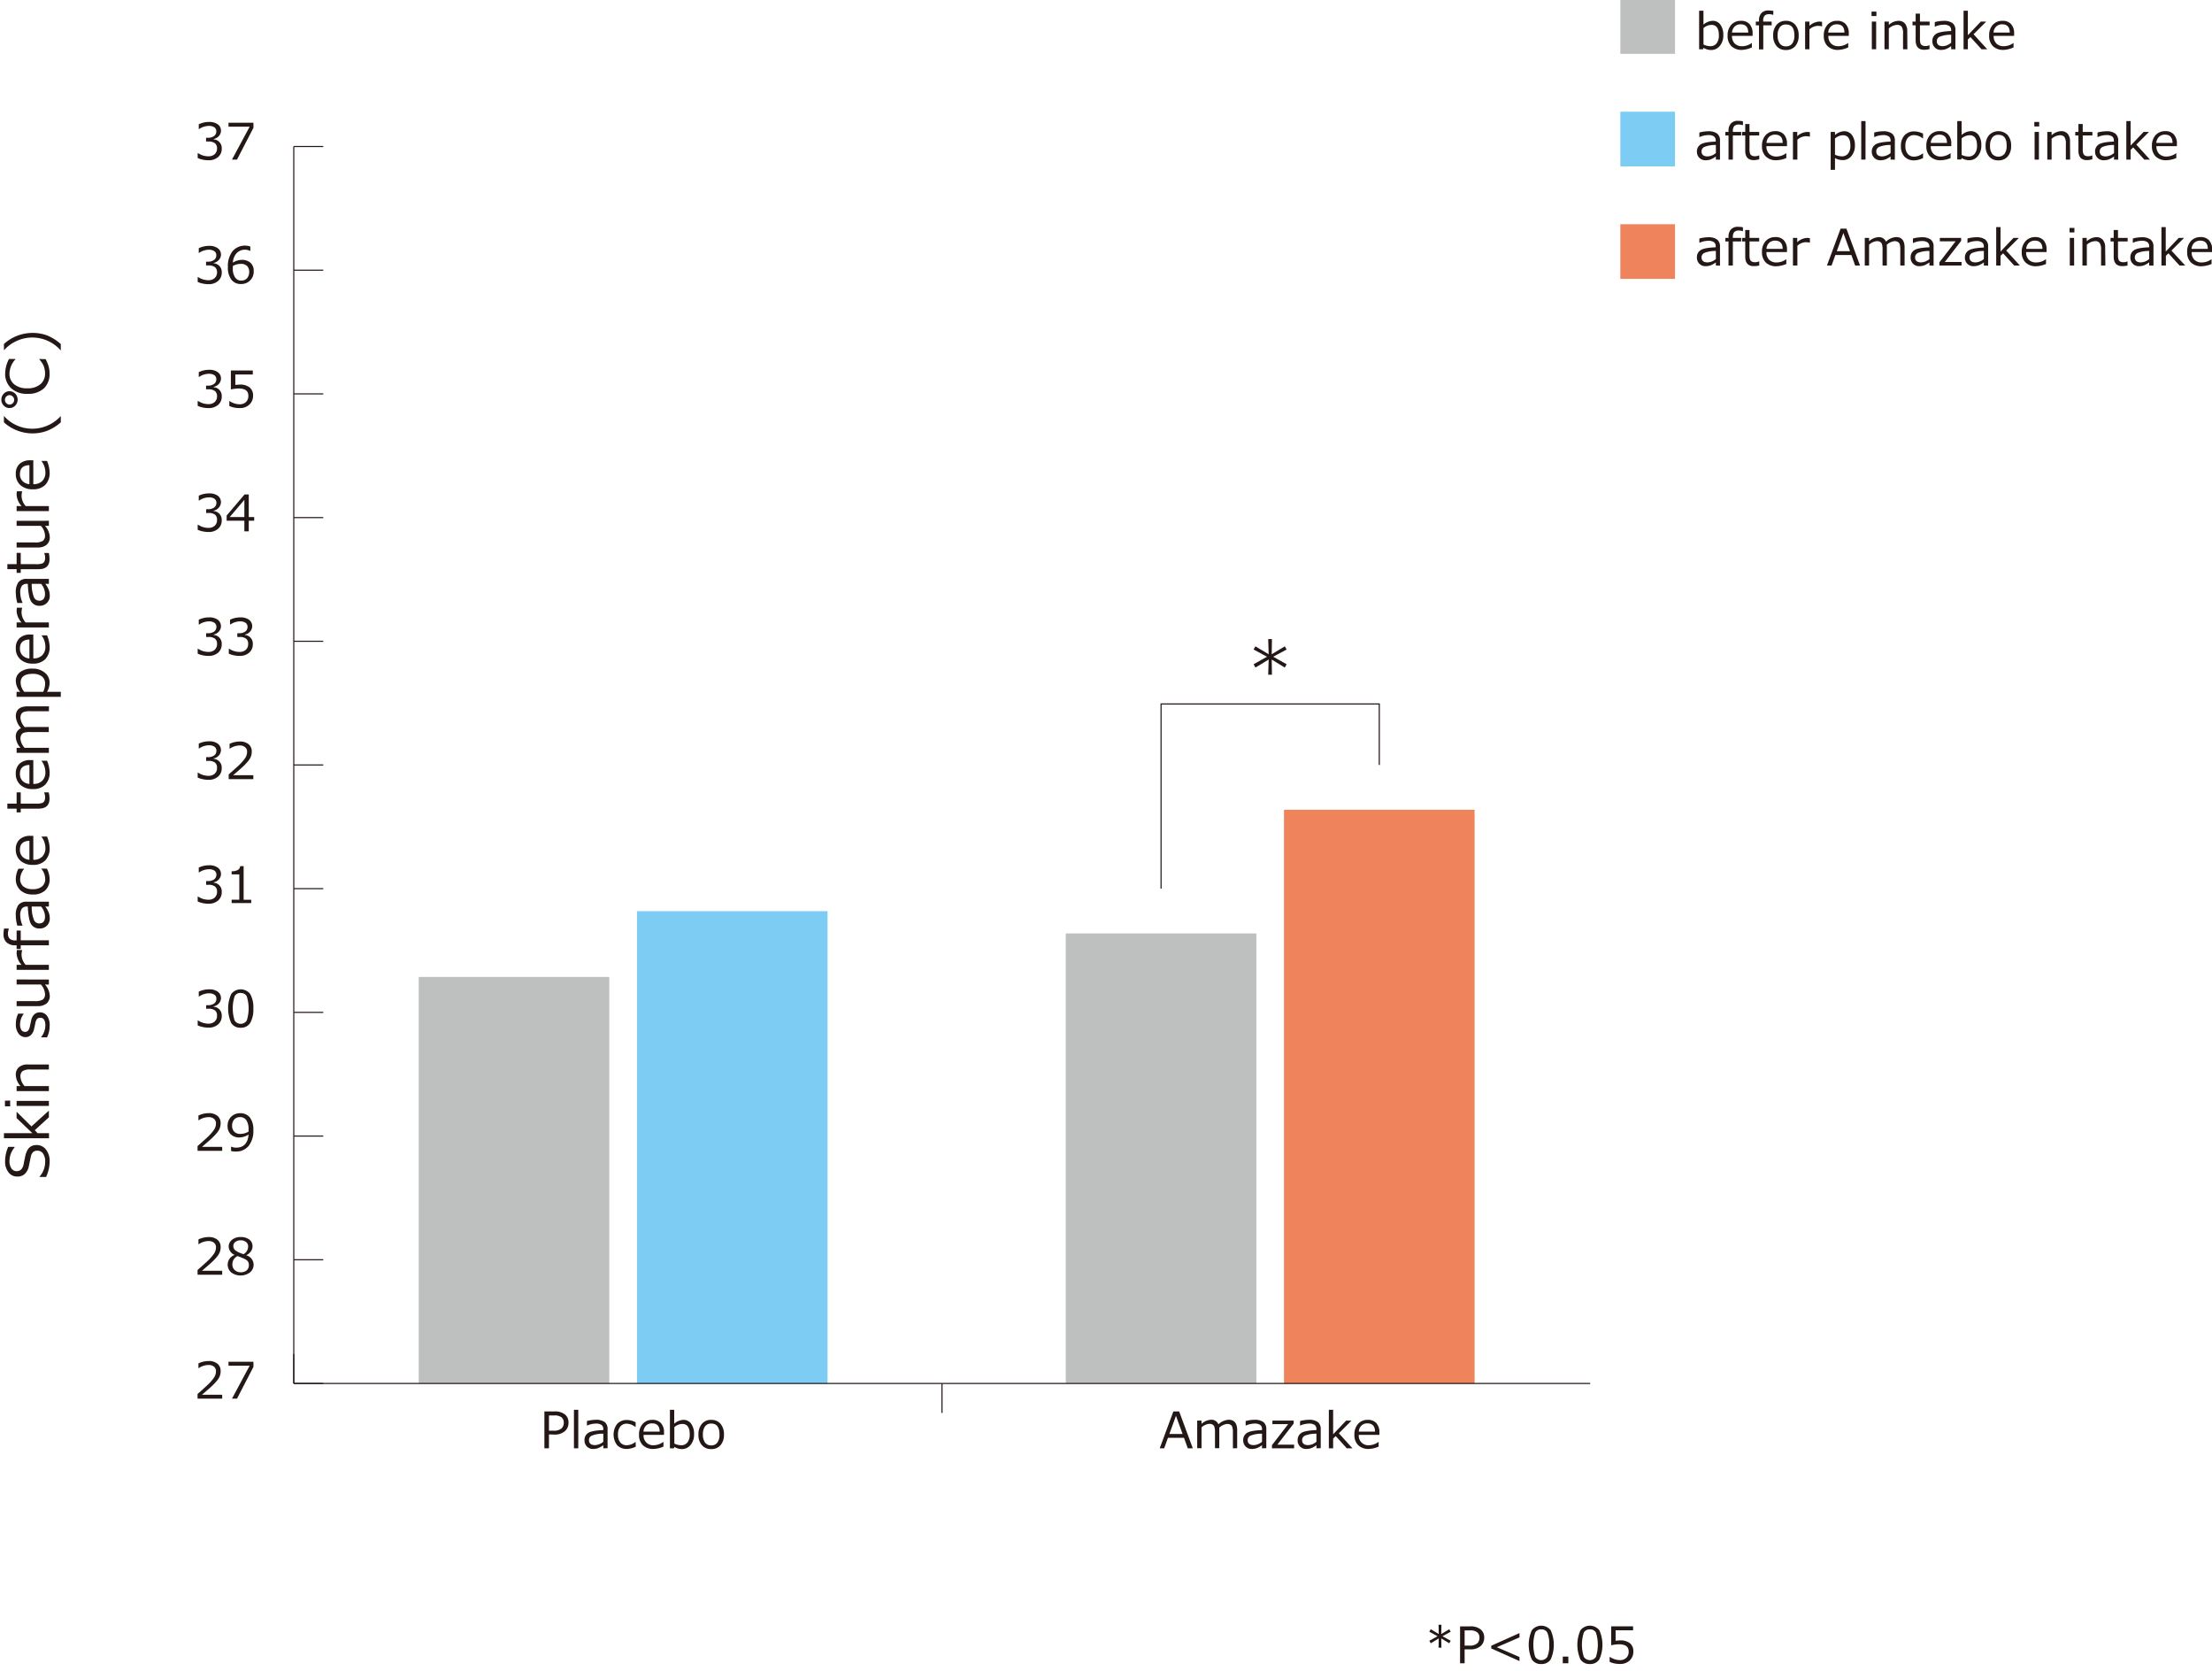 <svg id="レイヤー_1" data-name="レイヤー 1" xmlns="http://www.w3.org/2000/svg" viewBox="0 0 700 528.5"><defs><style>.cls-1{fill:#bebfbf;}.cls-2{fill:#7dccf3;}.cls-3{fill:#ee835c;}.cls-4{fill:#231815;}</style></defs><rect class="cls-1" x="132.51" y="309.07" width="60.31" height="128.6"/><rect class="cls-2" x="201.57" y="288.26" width="60.31" height="149.42"/><rect class="cls-1" x="337.27" y="295.31" width="60.31" height="142.36"/><rect class="cls-3" x="406.33" y="256.18" width="60.31" height="181.49"/><polygon class="cls-4" points="367.6 281.14 367.25 281.14 367.25 222.53 436.66 222.53 436.66 242.01 436.3 242.01 436.3 222.89 367.6 222.89 367.6 281.14"/><rect class="cls-4" x="92.97" y="437.5" width="9.33" height="0.35"/><rect class="cls-4" x="92.97" y="398.36" width="9.33" height="0.35"/><rect class="cls-4" x="297.92" y="437.67" width="0.35" height="9.33"/><rect class="cls-4" x="92.79" y="428.34" width="0.35" height="9.33"/><rect class="cls-4" x="92.97" y="359.23" width="9.33" height="0.35"/><rect class="cls-4" x="92.97" y="320.1" width="9.33" height="0.35"/><rect class="cls-4" x="92.97" y="280.96" width="9.33" height="0.35"/><rect class="cls-4" x="92.97" y="241.83" width="9.33" height="0.35"/><rect class="cls-4" x="92.97" y="202.7" width="9.33" height="0.35"/><rect class="cls-4" x="92.97" y="163.57" width="9.33" height="0.35"/><rect class="cls-4" x="92.97" y="124.43" width="9.33" height="0.35"/><rect class="cls-4" x="92.97" y="46.17" width="9.33" height="0.35"/><rect class="cls-4" x="92.97" y="85.3" width="9.33" height="0.35"/><rect class="cls-4" x="92.97" y="437.5" width="410.26" height="0.35"/><rect class="cls-4" x="92.79" y="46.35" width="0.35" height="391.33"/><rect class="cls-1" x="512.77" y="-0.26" width="17.29" height="17.29"/><rect class="cls-3" x="512.77" y="70.94" width="17.29" height="17.29"/><rect class="cls-2" x="512.77" y="35.34" width="17.29" height="17.29"/><path class="cls-4" d="M70.32,442.48h-7.8V441c.82-.71,1.75-1.54,2.78-2.49A15.79,15.79,0,0,0,67.6,436a3.76,3.76,0,0,0,.75-2.15,1.85,1.85,0,0,0-.63-1.49,2.57,2.57,0,0,0-1.72-.53,5.62,5.62,0,0,0-3.12,1H62.8v-1.51a7.59,7.59,0,0,1,3.24-.74,4.13,4.13,0,0,1,2.78.86,2.86,2.86,0,0,1,1,2.33,4.47,4.47,0,0,1-.25,1.51,5.13,5.13,0,0,1-.81,1.4c-.37.45-.81.94-1.32,1.45s-1.69,1.55-3.52,3.11h6.39Z"/><path class="cls-4" d="M80.2,432.43,75,442.48H73.41L79,432.06H72.31v-1.25H80.2Z"/><path class="cls-4" d="M70.32,403.28h-7.8v-1.51c.82-.71,1.75-1.54,2.78-2.48a16.24,16.24,0,0,0,2.3-2.5,3.74,3.74,0,0,0,.75-2.15,1.85,1.85,0,0,0-.63-1.49,2.62,2.62,0,0,0-1.72-.53,5.55,5.55,0,0,0-3.12,1H62.8v-1.51a7.46,7.46,0,0,1,3.24-.75,4.18,4.18,0,0,1,2.78.86,2.88,2.88,0,0,1,1,2.33,4.47,4.47,0,0,1-.25,1.51,5.13,5.13,0,0,1-.81,1.4,18.31,18.31,0,0,1-1.32,1.45c-.51.51-1.69,1.55-3.52,3.11h6.39Z"/><path class="cls-4" d="M74.23,397.09V397a3,3,0,0,1-1.86-2.61,2.68,2.68,0,0,1,1.07-2.18,4.18,4.18,0,0,1,2.72-.86,4.35,4.35,0,0,1,2.75.81,2.58,2.58,0,0,1,1,2.13,2.73,2.73,0,0,1-.52,1.6A3.4,3.4,0,0,1,78,397.06v.1a3.11,3.11,0,0,1,2.26,2.89,3.15,3.15,0,0,1-1.17,2.5,5,5,0,0,1-5.91,0,3.24,3.24,0,0,1,1-5.5Zm.94.28A2.86,2.86,0,0,0,73.54,400a2.35,2.35,0,0,0,.74,1.81,2.69,2.69,0,0,0,1.9.69,2.79,2.79,0,0,0,1.88-.6,2.14,2.14,0,0,0,.7-1.67,1.94,1.94,0,0,0-.32-1.16,2.44,2.44,0,0,0-.93-.74C77.11,398.11,76.33,397.8,75.17,397.37Zm3.35-3.07a1.69,1.69,0,0,0-.65-1.37,2.59,2.59,0,0,0-1.72-.54,2.64,2.64,0,0,0-1.66.5,1.58,1.58,0,0,0-.65,1.32,1.75,1.75,0,0,0,.8,1.47,8.79,8.79,0,0,0,2.45,1.09A2.83,2.83,0,0,0,78.52,394.3Z"/><path class="cls-4" d="M70.32,364.08h-7.8v-1.51c.82-.71,1.75-1.54,2.78-2.48a16.24,16.24,0,0,0,2.3-2.5,3.72,3.72,0,0,0,.75-2.15,1.86,1.86,0,0,0-.63-1.49,2.62,2.62,0,0,0-1.72-.53,5.55,5.55,0,0,0-3.12,1H62.8v-1.51a7.46,7.46,0,0,1,3.24-.75,4.18,4.18,0,0,1,2.78.86,2.88,2.88,0,0,1,1,2.33,4.47,4.47,0,0,1-.25,1.51,5.13,5.13,0,0,1-.81,1.4,18.31,18.31,0,0,1-1.32,1.45c-.51.51-1.69,1.55-3.52,3.12h6.39Z"/><path class="cls-4" d="M73.12,364.13v-1.37h.09a3.58,3.58,0,0,0,1.52.31c2.38,0,3.7-1.38,3.93-4.15a5.61,5.61,0,0,1-2.85.93,3.86,3.86,0,0,1-2.79-1,3.53,3.53,0,0,1-1-2.68,3.87,3.87,0,0,1,1.14-2.88A3.93,3.93,0,0,1,76,352.18a3.79,3.79,0,0,1,3.06,1.33,6.23,6.23,0,0,1,1.11,4,7.59,7.59,0,0,1-1.47,5,5.09,5.09,0,0,1-4.19,1.78A4.62,4.62,0,0,1,73.12,364.13ZM78.66,358l0-.69a5.11,5.11,0,0,0-.7-2.9,2.29,2.29,0,0,0-2-1,2.37,2.37,0,0,0-1.83.74,2.9,2.9,0,0,0-.68,2A2.68,2.68,0,0,0,74.1,358a2.63,2.63,0,0,0,2.08.72A5.12,5.12,0,0,0,78.66,358Z"/><path class="cls-4" d="M62.56,324.4v-1.56h.13a5.84,5.84,0,0,0,3.25,1,2.9,2.9,0,0,0,2-.67,2.4,2.4,0,0,0,.74-1.88,2,2,0,0,0-.65-1.64,3.33,3.33,0,0,0-2.1-.53h-.69V318h.53a3.27,3.27,0,0,0,2-.53,1.79,1.79,0,0,0,.71-1.51,1.48,1.48,0,0,0-.62-1.26,2.9,2.9,0,0,0-1.72-.45,5.62,5.62,0,0,0-3.12,1H62.9v-1.53a7.51,7.51,0,0,1,3.24-.73,4.52,4.52,0,0,1,2.79.75,2.44,2.44,0,0,1,1,2,2.49,2.49,0,0,1-.66,1.69,2.93,2.93,0,0,1-1.65.94v.13a2.73,2.73,0,0,1,2.55,2.93A3.37,3.37,0,0,1,69,324.1a4.41,4.41,0,0,1-3,1A8.55,8.55,0,0,1,62.56,324.4Z"/><path class="cls-4" d="M76.17,325.13a3.36,3.36,0,0,1-3-1.48,11.32,11.32,0,0,1,0-9.19,3.8,3.8,0,0,1,6,0,8.47,8.47,0,0,1,1,4.58,8.61,8.61,0,0,1-1,4.6A3.37,3.37,0,0,1,76.17,325.13Zm0-11a2,2,0,0,0-1.92,1.05,12.56,12.56,0,0,0,0,7.67,2.28,2.28,0,0,0,3.84,0,12.69,12.69,0,0,0,0-7.65A2,2,0,0,0,76.17,314.17Z"/><path class="cls-4" d="M62.56,285.2v-1.56h.13a5.84,5.84,0,0,0,3.25,1,2.85,2.85,0,0,0,2-.67,2.4,2.4,0,0,0,.74-1.88,2,2,0,0,0-.65-1.64,3.33,3.33,0,0,0-2.1-.53h-.69v-1.19h.53a3.27,3.27,0,0,0,2-.53,1.79,1.79,0,0,0,.71-1.51,1.48,1.48,0,0,0-.62-1.26A2.9,2.9,0,0,0,66.1,275,5.62,5.62,0,0,0,63,276H62.9v-1.53a7.51,7.51,0,0,1,3.24-.73,4.52,4.52,0,0,1,2.79.75,2.44,2.44,0,0,1,1,2,2.49,2.49,0,0,1-.66,1.69,2.87,2.87,0,0,1-1.65.94v.13a2.73,2.73,0,0,1,2.55,2.93A3.37,3.37,0,0,1,69,284.9a4.41,4.41,0,0,1-3,1A8.55,8.55,0,0,1,62.56,285.2Z"/><path class="cls-4" d="M79.51,285.69H73.3v-1.07h2.43v-8H73.3v-1a3.78,3.78,0,0,0,2-.41A1.55,1.55,0,0,0,76,274h1.1v10.64h2.39Z"/><path class="cls-4" d="M62.56,246v-1.56h.13a5.84,5.84,0,0,0,3.25,1,2.85,2.85,0,0,0,2-.67,2.4,2.4,0,0,0,.74-1.88,2,2,0,0,0-.65-1.64,3.33,3.33,0,0,0-2.1-.53h-.69v-1.19h.53a3.27,3.27,0,0,0,2-.53,1.79,1.79,0,0,0,.71-1.5,1.48,1.48,0,0,0-.62-1.27,2.9,2.9,0,0,0-1.72-.45,5.62,5.62,0,0,0-3.12,1H62.9v-1.53a7.51,7.51,0,0,1,3.24-.73,4.52,4.52,0,0,1,2.79.75,2.55,2.55,0,0,1,.33,3.73,2.94,2.94,0,0,1-1.65.95v.12a2.73,2.73,0,0,1,2.55,2.93A3.37,3.37,0,0,1,69,245.7a4.41,4.41,0,0,1-3,1A8.55,8.55,0,0,1,62.56,246Z"/><path class="cls-4" d="M80.17,246.49h-7.8V245c.82-.72,1.75-1.54,2.78-2.49a15.79,15.79,0,0,0,2.3-2.49,3.77,3.77,0,0,0,.75-2.16,1.83,1.83,0,0,0-.63-1.48,2.57,2.57,0,0,0-1.72-.54,5.63,5.63,0,0,0-3.12,1h-.08v-1.51a7.44,7.44,0,0,1,3.24-.74,4.18,4.18,0,0,1,2.78.85,2.88,2.88,0,0,1,1,2.34,4.51,4.51,0,0,1-.25,1.51,5.28,5.28,0,0,1-.81,1.4c-.37.45-.81.94-1.32,1.45s-1.69,1.55-3.52,3.11h6.39Z"/><path class="cls-4" d="M62.56,206.8v-1.56h.13a5.76,5.76,0,0,0,3.25,1,2.85,2.85,0,0,0,2-.67,2.4,2.4,0,0,0,.74-1.88,2,2,0,0,0-.65-1.64,3.33,3.33,0,0,0-2.1-.53h-.69v-1.19h.53a3.27,3.27,0,0,0,2-.53,1.79,1.79,0,0,0,.71-1.5,1.48,1.48,0,0,0-.62-1.27,2.9,2.9,0,0,0-1.72-.45,5.62,5.62,0,0,0-3.12,1H62.9v-1.53a7.51,7.51,0,0,1,3.24-.73,4.52,4.52,0,0,1,2.79.75,2.55,2.55,0,0,1,.33,3.73,2.94,2.94,0,0,1-1.65.95v.12a2.73,2.73,0,0,1,2.55,2.93A3.37,3.37,0,0,1,69,206.5a4.41,4.41,0,0,1-3,1A8.38,8.38,0,0,1,62.56,206.8Z"/><path class="cls-4" d="M72.41,206.8v-1.56h.13a5.76,5.76,0,0,0,3.25,1,2.85,2.85,0,0,0,2-.67,2.4,2.4,0,0,0,.74-1.88,2,2,0,0,0-.65-1.64,3.33,3.33,0,0,0-2.1-.53h-.68v-1.19h.52a3.27,3.27,0,0,0,2-.53,1.79,1.79,0,0,0,.71-1.5,1.48,1.48,0,0,0-.62-1.27,2.9,2.9,0,0,0-1.72-.45,5.62,5.62,0,0,0-3.12,1h-.08v-1.53a7.51,7.51,0,0,1,3.24-.73,4.52,4.52,0,0,1,2.79.75,2.55,2.55,0,0,1,.33,3.73,2.94,2.94,0,0,1-1.65.95v.12A2.73,2.73,0,0,1,80,203.86a3.37,3.37,0,0,1-1.17,2.64,4.41,4.41,0,0,1-3,1A8.38,8.38,0,0,1,72.41,206.8Z"/><path class="cls-4" d="M62.56,167.6V166h.13a5.76,5.76,0,0,0,3.25,1,2.85,2.85,0,0,0,2-.67,2.4,2.4,0,0,0,.74-1.88,2,2,0,0,0-.65-1.64,3.34,3.34,0,0,0-2.1-.52h-.69v-1.2h.53a3.2,3.2,0,0,0,2-.53,1.79,1.79,0,0,0,.71-1.5,1.48,1.48,0,0,0-.62-1.27,2.9,2.9,0,0,0-1.72-.44,5.6,5.6,0,0,0-3.12,1H62.9v-1.53a7.51,7.51,0,0,1,3.24-.73,4.52,4.52,0,0,1,2.79.75,2.55,2.55,0,0,1,.33,3.73,2.94,2.94,0,0,1-1.65,1v.12a2.73,2.73,0,0,1,2.55,2.94A3.36,3.36,0,0,1,69,167.3a4.37,4.37,0,0,1-3,1A8.38,8.38,0,0,1,62.56,167.6Z"/><path class="cls-4" d="M80.44,164.73H78.72v3.36H77.33v-3.36H71.72V163.1l5.67-6.68h1.33v7.16h1.72Zm-3.11-1.15v-5.46l-4.64,5.46Z"/><path class="cls-4" d="M62.56,128.4v-1.55h.13a5.83,5.83,0,0,0,3.25,1,2.85,2.85,0,0,0,2-.67,2.38,2.38,0,0,0,.74-1.87A2,2,0,0,0,68,123.7a3.27,3.27,0,0,0-2.1-.53h-.69V122h.53a3.2,3.2,0,0,0,2-.54,1.76,1.76,0,0,0,.71-1.5,1.48,1.48,0,0,0-.62-1.27,3,3,0,0,0-1.72-.44,5.68,5.68,0,0,0-3.12,1H62.9v-1.52a7.52,7.52,0,0,1,3.24-.74,4.45,4.45,0,0,1,2.79.76,2.42,2.42,0,0,1,1,2,2.49,2.49,0,0,1-.66,1.69,2.93,2.93,0,0,1-1.65.94v.12a2.74,2.74,0,0,1,2.55,2.94A3.33,3.33,0,0,1,69,128.1a4.37,4.37,0,0,1-3,1A8.38,8.38,0,0,1,62.56,128.4Z"/><path class="cls-4" d="M72.57,128.45V126.9h.12a5.67,5.67,0,0,0,3.15,1,2.85,2.85,0,0,0,2-.71,2.62,2.62,0,0,0,.75-2c0-1.53-1-2.29-3.14-2.29a12.07,12.07,0,0,0-2.39.31v-6H80v1.26H74.47v3.3c.68-.06,1.14-.1,1.37-.1a4.8,4.8,0,0,1,3.16.9,3.21,3.21,0,0,1,1.08,2.62A3.74,3.74,0,0,1,78.92,128a4.25,4.25,0,0,1-3,1.1A7.82,7.82,0,0,1,72.57,128.45Z"/><path class="cls-4" d="M62.56,89.2V87.65h.13a5.84,5.84,0,0,0,3.25,1,2.86,2.86,0,0,0,2-.68,2.38,2.38,0,0,0,.74-1.87A2,2,0,0,0,68,84.5a3.33,3.33,0,0,0-2.1-.53h-.69V82.78h.53a3.2,3.2,0,0,0,2-.54,1.76,1.76,0,0,0,.71-1.5,1.45,1.45,0,0,0-.62-1.26A2.9,2.9,0,0,0,66.1,79,5.68,5.68,0,0,0,63,80H62.9V78.52a7.52,7.52,0,0,1,3.24-.74,4.52,4.52,0,0,1,2.79.76,2.42,2.42,0,0,1,1,2,2.49,2.49,0,0,1-.66,1.69,2.93,2.93,0,0,1-1.65.94v.12a2.74,2.74,0,0,1,2.55,2.94A3.33,3.33,0,0,1,69,88.9a4.37,4.37,0,0,1-3,1A8.38,8.38,0,0,1,62.56,89.2Z"/><path class="cls-4" d="M79.22,78v1.37h-.09A3.47,3.47,0,0,0,77.61,79a3.58,3.58,0,0,0-2.73,1.09,4.92,4.92,0,0,0-1.2,3,5.52,5.52,0,0,1,2.85-.88,4,4,0,0,1,2.76.94,3.44,3.44,0,0,1,1,2.7,3.88,3.88,0,0,1-4,4,3.68,3.68,0,0,1-3.07-1.37,6.3,6.3,0,0,1-1.1-4,7.63,7.63,0,0,1,1.47-5,5.13,5.13,0,0,1,4.19-1.77A4.53,4.53,0,0,1,79.22,78Zm-5.54,6.16c0,.42,0,.68,0,.76a4.84,4.84,0,0,0,.72,2.85,2.32,2.32,0,0,0,2,1A2.37,2.37,0,0,0,78.2,88a3,3,0,0,0,.66-2,2.61,2.61,0,0,0-.62-1.8,2.65,2.65,0,0,0-2.09-.71A4.93,4.93,0,0,0,73.68,84.15Z"/><path class="cls-4" d="M62.56,50V48.45h.13a5.84,5.84,0,0,0,3.25,1,2.86,2.86,0,0,0,2-.68,2.38,2.38,0,0,0,.74-1.87A2,2,0,0,0,68,45.3a3.33,3.33,0,0,0-2.1-.53h-.69V43.58h.53a3.2,3.2,0,0,0,2-.54,1.76,1.76,0,0,0,.71-1.5,1.45,1.45,0,0,0-.62-1.26,2.9,2.9,0,0,0-1.72-.45,5.68,5.68,0,0,0-3.12,1H62.9V39.32a7.52,7.52,0,0,1,3.24-.74,4.52,4.52,0,0,1,2.79.76,2.42,2.42,0,0,1,1,2,2.49,2.49,0,0,1-.66,1.69,2.93,2.93,0,0,1-1.65.94v.13a2.73,2.73,0,0,1,2.55,2.93A3.33,3.33,0,0,1,69,49.7a4.37,4.37,0,0,1-3,1A8.54,8.54,0,0,1,62.56,50Z"/><path class="cls-4" d="M80.2,40.44,75,50.49H73.41L79,40.08H72.31V38.82H80.2Z"/><path class="cls-4" d="M459.08,516.21l-2.6,1.43,2.6,1.44-.45.79-2.54-1.54.06,2.94h-.91l.06-2.94-2.53,1.54-.45-.79,2.59-1.44-2.6-1.43.46-.78,2.53,1.51-.06-2.93h.91l-.06,2.93,2.54-1.51Z"/><path class="cls-4" d="M463.49,521.79v4.4h-1.44V514.52h3.22a4.94,4.94,0,0,1,3.33,1,3.22,3.22,0,0,1,1.09,2.55,3.5,3.5,0,0,1-1.18,2.72,4.82,4.82,0,0,1-3.31,1Zm0-6v4.82h1.44a3.64,3.64,0,0,0,2.51-.68,2.36,2.36,0,0,0,.74-1.83,2.08,2.08,0,0,0-.72-1.72,3.56,3.56,0,0,0-2.3-.59Z"/><path class="cls-4" d="M480.85,525.5l-8.93-4v-.86l8.93-4V518l-7.18,3.11,7.18,3.11Z"/><path class="cls-4" d="M487.74,526.43a3.35,3.35,0,0,1-3-1.47,11.37,11.37,0,0,1,0-9.19,3.81,3.81,0,0,1,6,0,11.34,11.34,0,0,1,0,9.18A3.35,3.35,0,0,1,487.74,526.43Zm0-10.95a2.06,2.06,0,0,0-1.92,1,12.79,12.79,0,0,0,0,7.68,2.28,2.28,0,0,0,3.84,0,8.74,8.74,0,0,0,.59-3.84,8.53,8.53,0,0,0-.59-3.81A2,2,0,0,0,487.74,515.48Z"/><path class="cls-4" d="M496.31,526.19h-1.76v-2.11h1.76Z"/><path class="cls-4" d="M503.13,526.43a3.38,3.38,0,0,1-3-1.47,11.42,11.42,0,0,1,0-9.19,3.8,3.8,0,0,1,6,0,11.29,11.29,0,0,1,0,9.18A3.35,3.35,0,0,1,503.13,526.43Zm0-10.95a2.06,2.06,0,0,0-1.92,1,12.59,12.59,0,0,0,0,7.68,2.28,2.28,0,0,0,3.84,0,12.69,12.69,0,0,0,0-7.65A2,2,0,0,0,503.13,515.48Z"/><path class="cls-4" d="M509.38,525.75V524.2h.12a5.68,5.68,0,0,0,3.15,1,2.8,2.8,0,0,0,2-.72,2.6,2.6,0,0,0,.75-2c0-1.53-1-2.29-3.14-2.29a12.07,12.07,0,0,0-2.39.31v-6h6.93v1.26h-5.53v3.31c.68-.07,1.14-.11,1.38-.11a4.84,4.84,0,0,1,3.16.9,3.24,3.24,0,0,1,1.07,2.62,3.72,3.72,0,0,1-1.16,2.83,4.25,4.25,0,0,1-3.05,1.1A7.67,7.67,0,0,1,509.38,525.75Z"/><path class="cls-4" d="M539.08,15.12l-.12.46H537.7V3.39h1.37v4.4a4.66,4.66,0,0,1,2.9-1.2,2.92,2.92,0,0,1,2.46,1.21,5.42,5.42,0,0,1,.92,3.33,5,5,0,0,1-1.11,3.39,3.45,3.45,0,0,1-2.74,1.3A4.53,4.53,0,0,1,539.08,15.12Zm0-6.22v5.19a5.23,5.23,0,0,0,2.15.52,2.41,2.41,0,0,0,2-.9,4,4,0,0,0,.72-2.54c0-2.2-.79-3.3-2.36-3.3A3.92,3.92,0,0,0,539.07,8.9Z"/><path class="cls-4" d="M551.3,15.79a4.65,4.65,0,0,1-3.38-1.18,4.47,4.47,0,0,1-1.21-3.35,4.92,4.92,0,0,1,1.15-3.41,4,4,0,0,1,3.06-1.26,3.5,3.5,0,0,1,2.7,1,4.24,4.24,0,0,1,1,3v.75H548.1a3.26,3.26,0,0,0,.86,2.43,3.2,3.2,0,0,0,2.37.85,5.21,5.21,0,0,0,3-1h.06V15A8.65,8.65,0,0,1,551.3,15.79Zm-3.2-5.49h5.14c0-1.74-.84-2.61-2.39-2.61a2.67,2.67,0,0,0-1.91.7A3,3,0,0,0,548.1,10.3Z"/><path class="cls-4" d="M561.16,4.72h0a3.93,3.93,0,0,0-1.26-.23,1.93,1.93,0,0,0-1.48.48,2.35,2.35,0,0,0-.45,1.61v.25h2.68V8H558v7.63h-1.36V8h-1V6.83h1V6.49a3.35,3.35,0,0,1,.77-2.36,2.91,2.91,0,0,1,2.22-.82,9.09,9.09,0,0,1,1.56.15Z"/><path class="cls-4" d="M565.22,15.82a3.72,3.72,0,0,1-3-1.23,5,5,0,0,1-1.09-3.37,5,5,0,0,1,1.1-3.39,3.69,3.69,0,0,1,2.94-1.24,3.74,3.74,0,0,1,2.94,1.23,5,5,0,0,1,1.09,3.4,5,5,0,0,1-1.08,3.38A3.74,3.74,0,0,1,565.22,15.82Zm0-8.07a2.31,2.31,0,0,0-2,.89,4.2,4.2,0,0,0-.68,2.58,4.14,4.14,0,0,0,.68,2.55,2.31,2.31,0,0,0,2,.89,2.28,2.28,0,0,0,1.94-.89,4.08,4.08,0,0,0,.68-2.55C567.84,8.9,567,7.75,565.22,7.75Z"/><path class="cls-4" d="M571.24,15.58V6.83h1.37V8.18a4.93,4.93,0,0,1,3-1.35,6.61,6.61,0,0,1,1,.08V8.34h-.06a5.2,5.2,0,0,0-1.3-.16,4.12,4.12,0,0,0-2.65,1.12v6.28Z"/><path class="cls-4" d="M581.74,15.79a4.65,4.65,0,0,1-3.38-1.18,4.47,4.47,0,0,1-1.21-3.35,4.88,4.88,0,0,1,1.16-3.41,3.92,3.92,0,0,1,3.05-1.26,3.5,3.5,0,0,1,2.7,1,4.24,4.24,0,0,1,1,3v.75h-6.46a3.25,3.25,0,0,0,.85,2.43,3.2,3.2,0,0,0,2.37.85,5.21,5.21,0,0,0,3-1h.06V15A8.65,8.65,0,0,1,581.74,15.79Zm-3.19-5.49h5.13c0-1.74-.84-2.61-2.39-2.61a2.67,2.67,0,0,0-1.91.7A2.89,2.89,0,0,0,578.55,10.3Z"/><path class="cls-4" d="M593.8,5.08h-1.54V3.67h1.54Zm-.08,10.5h-1.37V6.83h1.37Z"/><path class="cls-4" d="M603.6,15.58h-1.37v-4.9a3.85,3.85,0,0,0-.45-2.25,1.77,1.77,0,0,0-1.47-.56A4.17,4.17,0,0,0,597.73,9v6.58h-1.37V6.83h1.37V7.89a4.72,4.72,0,0,1,3-1.3,2.63,2.63,0,0,1,2.09.84,3.66,3.66,0,0,1,.74,2.45Z"/><path class="cls-4" d="M608.93,15.75c-1.8,0-2.71-1-2.71-3V8h-1V6.83h1V4.32h1.36V6.83h3.06V8h-3.06V12a5.41,5.41,0,0,0,.18,1.78,1.21,1.21,0,0,0,.58.6,2.21,2.21,0,0,0,1,.19,3.37,3.37,0,0,0,1.27-.28h0v1.24A7.24,7.24,0,0,1,608.93,15.75Z"/><path class="cls-4" d="M617.46,15.58v-1a6.75,6.75,0,0,1-1.8,1,5,5,0,0,1-1.43.21,2.6,2.6,0,0,1-1.94-.77,2.66,2.66,0,0,1-.78-2,2.57,2.57,0,0,1,1.15-2.29c.77-.52,2.37-.82,4.8-.92V9.61a1.63,1.63,0,0,0-.54-1.35A3.08,3.08,0,0,0,615,7.82a6.83,6.83,0,0,0-2.67.62h-.06V7a10.68,10.68,0,0,1,2.79-.4,4.54,4.54,0,0,1,2.84.73,2.71,2.71,0,0,1,.9,2.25v6Zm0-2.08V11a9.21,9.21,0,0,0-3.71.64,1.55,1.55,0,0,0-.83,1.4c0,1.05.64,1.57,1.91,1.57A4.25,4.25,0,0,0,617.46,13.5Z"/><path class="cls-4" d="M628.86,15.58h-1.81l-3.5-3.86-.81.78v3.08h-1.36V3.39h1.36v7.75l4.1-4.31h1.7l-4,4Z"/><path class="cls-4" d="M634.07,15.79a4.66,4.66,0,0,1-3.39-1.18,4.5,4.5,0,0,1-1.2-3.35,4.87,4.87,0,0,1,1.15-3.41,4,4,0,0,1,3.06-1.26,3.47,3.47,0,0,1,2.69,1,4.2,4.2,0,0,1,1,3v.75h-6.47a3.22,3.22,0,0,0,.86,2.43,3.19,3.19,0,0,0,2.36.85,5.23,5.23,0,0,0,3-1h.06V15A8.75,8.75,0,0,1,634.07,15.79Zm-3.2-5.49H636c0-1.74-.83-2.61-2.39-2.61a2.65,2.65,0,0,0-1.9.7A2.85,2.85,0,0,0,630.87,10.3Z"/><path class="cls-4" d="M543,50.49v-1a6.75,6.75,0,0,1-1.8,1,5,5,0,0,1-1.43.21A2.64,2.64,0,0,1,537,48a2.56,2.56,0,0,1,1.15-2.29c.76-.52,2.36-.82,4.8-.92v-.27a1.63,1.63,0,0,0-.55-1.35,3.11,3.11,0,0,0-1.9-.43,6.83,6.83,0,0,0-2.67.62h-.06V41.93a10.67,10.67,0,0,1,2.78-.4,4.55,4.55,0,0,1,2.85.73,2.71,2.71,0,0,1,.9,2.25v6Zm0-2.08V45.87a9.31,9.31,0,0,0-3.72.64,1.56,1.56,0,0,0-.82,1.4c0,1,.63,1.57,1.9,1.57A4.28,4.28,0,0,0,543,48.41Z"/><path class="cls-4" d="M551.56,39.63h0a3.93,3.93,0,0,0-1.26-.23,2,2,0,0,0-1.49.48,2.4,2.4,0,0,0-.44,1.61v.25H551v1.12h-2.63v7.63H547V42.86h-1V41.74h1V41.4a3.29,3.29,0,0,1,.78-2.36,2.88,2.88,0,0,1,2.21-.82,9.2,9.2,0,0,1,1.57.15Z"/><path class="cls-4" d="M555,50.66c-1.81,0-2.71-1-2.71-3V42.86h-1V41.74h1V39.23h1.35v2.51h3.07v1.12h-3.07v4a5.05,5.05,0,0,0,.19,1.78,1.25,1.25,0,0,0,.58.6,2.21,2.21,0,0,0,1,.19,3.32,3.32,0,0,0,1.26-.28h.05v1.24A7.31,7.31,0,0,1,555,50.66Z"/><path class="cls-4" d="M562.18,50.69a4.61,4.61,0,0,1-3.38-1.18,4.43,4.43,0,0,1-1.21-3.34,4.92,4.92,0,0,1,1.15-3.41,4,4,0,0,1,3.06-1.27,3.5,3.5,0,0,1,2.7,1,4.24,4.24,0,0,1,1,3v.75H559a3.27,3.27,0,0,0,.86,2.43,3.2,3.2,0,0,0,2.37.85,5.21,5.21,0,0,0,3-1.05h.06V50A8.61,8.61,0,0,1,562.18,50.69ZM559,45.21h5.14c0-1.74-.84-2.61-2.39-2.61a2.63,2.63,0,0,0-1.91.7A3,3,0,0,0,559,45.21Z"/><path class="cls-4" d="M567.39,50.49V41.74h1.36v1.35a4.93,4.93,0,0,1,3-1.35,6.58,6.58,0,0,1,1,.08v1.42h0a5.76,5.76,0,0,0-1.3-.15,4.15,4.15,0,0,0-2.66,1.12v6.28Z"/><path class="cls-4" d="M580.69,50v3.73h-1.36v-12h1.36v1a4.69,4.69,0,0,1,2.9-1.22,3,3,0,0,1,2.47,1.21A5.36,5.36,0,0,1,587,46a5,5,0,0,1-1.11,3.36,3.46,3.46,0,0,1-2.74,1.29A4.85,4.85,0,0,1,580.69,50Zm0-6.17v5.11a5.43,5.43,0,0,0,2.15.52,2.43,2.43,0,0,0,2-.89,3.88,3.88,0,0,0,.72-2.5c0-2.19-.79-3.28-2.36-3.28A4,4,0,0,0,580.69,43.82Z"/><path class="cls-4" d="M590.35,50.49H589V38.3h1.36Z"/><path class="cls-4" d="M598.28,50.49v-1a6.57,6.57,0,0,1-1.79,1,5,5,0,0,1-1.43.21A2.64,2.64,0,0,1,592.34,48a2.56,2.56,0,0,1,1.15-2.29c.76-.52,2.36-.82,4.79-.92v-.27a1.66,1.66,0,0,0-.54-1.35,3.11,3.11,0,0,0-1.9-.43,6.83,6.83,0,0,0-2.67.62h-.07V41.93a10.8,10.8,0,0,1,2.79-.4,4.57,4.57,0,0,1,2.85.73,2.71,2.71,0,0,1,.9,2.25v6Zm0-2.08V45.87a9.29,9.29,0,0,0-3.71.64,1.56,1.56,0,0,0-.82,1.4c0,1,.63,1.57,1.9,1.57A4.25,4.25,0,0,0,598.28,48.41Z"/><path class="cls-4" d="M608.56,50a6.64,6.64,0,0,1-2.74.73,4.09,4.09,0,0,1-3.14-1.18,4.72,4.72,0,0,1-1.12-3.38,4.72,4.72,0,0,1,1.15-3.37,4.07,4.07,0,0,1,3.12-1.23,6.12,6.12,0,0,1,2.73.72v1.51h-.06a4.74,4.74,0,0,0-2.7-1.06,2.59,2.59,0,0,0-2.09.89,3.9,3.9,0,0,0-.74,2.54,3.75,3.75,0,0,0,.74,2.52,2.59,2.59,0,0,0,2.09.87,4.57,4.57,0,0,0,2.7-1.05h.06Z"/><path class="cls-4" d="M614.19,50.69a4.62,4.62,0,0,1-3.39-1.18,4.46,4.46,0,0,1-1.2-3.34,4.87,4.87,0,0,1,1.15-3.41,4,4,0,0,1,3.06-1.27,3.48,3.48,0,0,1,2.69,1,4.2,4.2,0,0,1,1,3v.75H611a3.27,3.27,0,0,0,.86,2.43,3.19,3.19,0,0,0,2.36.85,5.21,5.21,0,0,0,3-1.05h.06V50A8.61,8.61,0,0,1,614.19,50.69ZM611,45.21h5.14q-.06-2.61-2.4-2.61a2.61,2.61,0,0,0-1.9.7A2.85,2.85,0,0,0,611,45.21Z"/><path class="cls-4" d="M620.77,50l-.12.46h-1.26V38.3h1.37v4.4a4.68,4.68,0,0,1,2.9-1.21,2.93,2.93,0,0,1,2.46,1.22A5.42,5.42,0,0,1,627,46a5.05,5.05,0,0,1-1.11,3.39,3.45,3.45,0,0,1-2.74,1.3A4.53,4.53,0,0,1,620.77,50Zm0-6.22V49a5.39,5.39,0,0,0,2.15.52,2.41,2.41,0,0,0,2-.9,4,4,0,0,0,.72-2.54c0-2.2-.79-3.3-2.36-3.3A3.92,3.92,0,0,0,620.76,43.81Z"/><path class="cls-4" d="M632.44,50.73a3.75,3.75,0,0,1-3-1.23,4.94,4.94,0,0,1-1.08-3.37,5,5,0,0,1,1.09-3.39,4.11,4.11,0,0,1,5.89,0,5,5,0,0,1,1.09,3.4,4.91,4.91,0,0,1-1.09,3.38A3.73,3.73,0,0,1,632.44,50.73Zm0-8.07a2.29,2.29,0,0,0-2,.89,4.2,4.2,0,0,0-.68,2.58,4.14,4.14,0,0,0,.68,2.55,2.57,2.57,0,0,0,3.89,0,4.14,4.14,0,0,0,.68-2.55C635.06,43.81,634.19,42.66,632.44,42.66Z"/><path class="cls-4" d="M645.31,40h-1.54V38.58h1.54Zm-.08,10.5h-1.37V41.74h1.37Z"/><path class="cls-4" d="M655.11,50.49h-1.36v-4.9a3.83,3.83,0,0,0-.45-2.25,1.81,1.81,0,0,0-1.48-.56,4.17,4.17,0,0,0-2.58,1.13v6.58h-1.36V41.74h1.36V42.8a4.76,4.76,0,0,1,3-1.31,2.63,2.63,0,0,1,2.09.85,3.64,3.64,0,0,1,.74,2.45Z"/><path class="cls-4" d="M660.44,50.66c-1.8,0-2.71-1-2.71-3V42.86h-1V41.74h1V39.23h1.36v2.51h3.06v1.12H659.1v4a5.05,5.05,0,0,0,.19,1.78,1.23,1.23,0,0,0,.57.6,2.21,2.21,0,0,0,1,.19,3.33,3.33,0,0,0,1.27-.28h0v1.24A7.18,7.18,0,0,1,660.44,50.66Z"/><path class="cls-4" d="M669,50.49v-1a6.75,6.75,0,0,1-1.8,1,5,5,0,0,1-1.43.21A2.65,2.65,0,0,1,663,48a2.58,2.58,0,0,1,1.15-2.29c.77-.52,2.37-.82,4.8-.92v-.27a1.66,1.66,0,0,0-.54-1.35,3.14,3.14,0,0,0-1.91-.43,6.83,6.83,0,0,0-2.67.62h-.06V41.93a10.74,10.74,0,0,1,2.79-.4,4.54,4.54,0,0,1,2.84.73,2.71,2.71,0,0,1,.91,2.25v6Zm0-2.08V45.87a9.25,9.25,0,0,0-3.71.64,1.57,1.57,0,0,0-.83,1.4c0,1,.64,1.57,1.91,1.57A4.25,4.25,0,0,0,669,48.41Z"/><path class="cls-4" d="M680.37,50.49h-1.8l-3.51-3.86-.81.78v3.08h-1.36V38.3h1.36v7.75l4.1-4.31h1.7l-4,4Z"/><path class="cls-4" d="M685.58,50.69a4.63,4.63,0,0,1-3.39-1.18,4.46,4.46,0,0,1-1.2-3.34,4.87,4.87,0,0,1,1.15-3.41,4,4,0,0,1,3.06-1.27,3.48,3.48,0,0,1,2.69,1,4.2,4.2,0,0,1,1,3v.75h-6.47a3.27,3.27,0,0,0,.86,2.43,3.19,3.19,0,0,0,2.36.85,5.21,5.21,0,0,0,3-1.05h.06V50A8.61,8.61,0,0,1,685.58,50.69Zm-3.2-5.48h5.14q-.06-2.61-2.4-2.61a2.61,2.61,0,0,0-1.9.7A2.9,2.9,0,0,0,682.38,45.21Z"/><path class="cls-4" d="M543,84v-1a6.75,6.75,0,0,1-1.8,1,5,5,0,0,1-1.43.21,2.64,2.64,0,0,1-2-.77,2.69,2.69,0,0,1-.77-2,2.57,2.57,0,0,1,1.15-2.29c.76-.52,2.36-.82,4.8-.92v-.26a1.61,1.61,0,0,0-.55-1.35,3,3,0,0,0-1.9-.44,6.83,6.83,0,0,0-2.67.62h-.06V75.46a10.67,10.67,0,0,1,2.78-.4,4.55,4.55,0,0,1,2.85.73,2.71,2.71,0,0,1,.9,2.25v6Zm0-2.08V79.4a9.31,9.31,0,0,0-3.72.64,1.56,1.56,0,0,0-.82,1.4c0,1,.63,1.57,1.9,1.57A4.28,4.28,0,0,0,543,81.94Z"/><path class="cls-4" d="M551.56,73.16h0a3.93,3.93,0,0,0-1.26-.23,2,2,0,0,0-1.49.48,2.4,2.4,0,0,0-.44,1.61v.25H551v1.12h-2.63V84H547V76.39h-1V75.27h1v-.34a3.31,3.31,0,0,1,.78-2.36,2.88,2.88,0,0,1,2.21-.82,9.2,9.2,0,0,1,1.57.15Z"/><path class="cls-4" d="M555,84.19c-1.81,0-2.71-1-2.71-3V76.39h-1V75.27h1V72.76h1.35v2.51h3.07v1.12h-3.07v4a5.05,5.05,0,0,0,.19,1.78,1.21,1.21,0,0,0,.58.6,2.21,2.21,0,0,0,1,.19,3.32,3.32,0,0,0,1.26-.28h.05V84A7.31,7.31,0,0,1,555,84.19Z"/><path class="cls-4" d="M562.18,84.23a4.65,4.65,0,0,1-3.38-1.18,4.47,4.47,0,0,1-1.21-3.35,4.92,4.92,0,0,1,1.15-3.41A4,4,0,0,1,561.8,75a3.5,3.5,0,0,1,2.7,1,4.24,4.24,0,0,1,1,3v.75H559a3.26,3.26,0,0,0,.86,2.43,3.2,3.2,0,0,0,2.37.85,5.21,5.21,0,0,0,3-1h.06v1.48A8.65,8.65,0,0,1,562.18,84.23ZM559,78.74h5.14c0-1.74-.84-2.61-2.39-2.61a2.67,2.67,0,0,0-1.91.7A3,3,0,0,0,559,78.74Z"/><path class="cls-4" d="M567.39,84V75.27h1.36v1.35a4.93,4.93,0,0,1,3-1.35,6.58,6.58,0,0,1,1,.08v1.43h0a5.26,5.26,0,0,0-1.3-.16,4.15,4.15,0,0,0-2.66,1.12V84Z"/><path class="cls-4" d="M587.08,84l-1.2-3.33h-5.07L579.61,84h-1.46l4.32-11.67h1.84L588.62,84Zm-1.63-4.53-2.1-5.75-2.09,5.75Z"/><path class="cls-4" d="M601.36,84v-4.9a5.88,5.88,0,0,0-.2-1.89,1.35,1.35,0,0,0-.6-.7,2.24,2.24,0,0,0-1-.22,4.25,4.25,0,0,0-2.5,1.17,9.42,9.42,0,0,1,.05,1V84h-1.37v-4.9a5.91,5.91,0,0,0-.19-1.91,1.39,1.39,0,0,0-.6-.68,2,2,0,0,0-1-.22,4.07,4.07,0,0,0-2.47,1.13V84h-1.36V75.27h1.36v1.06a4.7,4.7,0,0,1,2.94-1.3,2.39,2.39,0,0,1,2.42,1.43A5,5,0,0,1,600,75c1.82,0,2.72,1.1,2.72,3.29V84Z"/><path class="cls-4" d="M610.57,84v-1a6.57,6.57,0,0,1-1.79,1,5,5,0,0,1-1.44.21,2.63,2.63,0,0,1-1.94-.77,2.69,2.69,0,0,1-.77-2,2.57,2.57,0,0,1,1.15-2.29c.76-.52,2.36-.82,4.79-.92v-.26A1.63,1.63,0,0,0,610,76.7a3,3,0,0,0-1.9-.44,6.83,6.83,0,0,0-2.67.62h-.07V75.46a10.8,10.8,0,0,1,2.79-.4,4.57,4.57,0,0,1,2.85.73,2.71,2.71,0,0,1,.9,2.25v6Zm0-2.08V79.4a9.29,9.29,0,0,0-3.71.64,1.56,1.56,0,0,0-.82,1.4c0,1,.63,1.57,1.9,1.57A4.25,4.25,0,0,0,610.57,81.94Z"/><path class="cls-4" d="M620.73,84h-7v-1l5.14-6.66h-5V75.27h6.74v.94l-5.17,6.68h5.31Z"/><path class="cls-4" d="M627.8,84v-1a6.75,6.75,0,0,1-1.8,1,5,5,0,0,1-1.43.21,2.64,2.64,0,0,1-2-.77,2.69,2.69,0,0,1-.77-2A2.57,2.57,0,0,1,623,79.23c.76-.52,2.36-.82,4.8-.92v-.26a1.61,1.61,0,0,0-.55-1.35,3,3,0,0,0-1.9-.44,6.83,6.83,0,0,0-2.67.62h-.06V75.46a10.67,10.67,0,0,1,2.78-.4,4.55,4.55,0,0,1,2.85.73,2.71,2.71,0,0,1,.9,2.25v6Zm0-2.08V79.4a9.31,9.31,0,0,0-3.72.64,1.56,1.56,0,0,0-.82,1.4c0,1,.63,1.57,1.9,1.57A4.28,4.28,0,0,0,627.8,81.94Z"/><path class="cls-4" d="M639.2,84h-1.81l-3.5-3.86-.81.78V84h-1.37V71.84h1.37v7.74l4.09-4.31h1.71l-4,4Z"/><path class="cls-4" d="M644.41,84.23A4.66,4.66,0,0,1,641,83.05a4.47,4.47,0,0,1-1.21-3.35A4.88,4.88,0,0,1,641,76.29,4,4,0,0,1,644,75a3.49,3.49,0,0,1,2.69,1,4.24,4.24,0,0,1,.95,3v.75h-6.46a3.25,3.25,0,0,0,.85,2.43,3.2,3.2,0,0,0,2.37.85,5.21,5.21,0,0,0,3-1h.07v1.48A8.75,8.75,0,0,1,644.41,84.23Zm-3.2-5.49h5.13c0-1.74-.84-2.61-2.39-2.61a2.65,2.65,0,0,0-1.9.7A2.85,2.85,0,0,0,641.21,78.74Z"/><path class="cls-4" d="M656.46,73.52h-1.54V72.11h1.54ZM656.38,84H655V75.27h1.36Z"/><path class="cls-4" d="M666.26,84H664.9v-4.9a3.85,3.85,0,0,0-.45-2.25,1.8,1.8,0,0,0-1.48-.56,4.17,4.17,0,0,0-2.58,1.13V84H659V75.27h1.36v1.06a4.74,4.74,0,0,1,3-1.3,2.62,2.62,0,0,1,2.09.84,3.66,3.66,0,0,1,.74,2.45Z"/><path class="cls-4" d="M671.6,84.19c-1.81,0-2.71-1-2.71-3V76.39h-1V75.27h1V72.76h1.36v2.51h3.06v1.12h-3.06v4a5.05,5.05,0,0,0,.19,1.78,1.19,1.19,0,0,0,.57.6,2.23,2.23,0,0,0,1,.19,3.32,3.32,0,0,0,1.26-.28h0V84A7.16,7.16,0,0,1,671.6,84.19Z"/><path class="cls-4" d="M680.12,84v-1a6.75,6.75,0,0,1-1.8,1,4.9,4.9,0,0,1-1.43.21,2.6,2.6,0,0,1-1.94-.77,2.66,2.66,0,0,1-.78-2,2.58,2.58,0,0,1,1.16-2.29c.76-.52,2.36-.82,4.79-.92v-.26a1.63,1.63,0,0,0-.54-1.35,3.06,3.06,0,0,0-1.91-.44,6.83,6.83,0,0,0-2.67.62h-.06V75.46a10.8,10.8,0,0,1,2.79-.4,4.59,4.59,0,0,1,2.85.73,2.74,2.74,0,0,1,.9,2.25v6Zm0-2.08V79.4a9.29,9.29,0,0,0-3.71.64,1.57,1.57,0,0,0-.83,1.4c0,1,.64,1.57,1.91,1.57A4.25,4.25,0,0,0,680.12,81.94Z"/><path class="cls-4" d="M691.52,84h-1.8l-3.5-3.86-.82.78V84H684V71.84h1.36v7.74l4.1-4.31h1.7l-4,4Z"/><path class="cls-4" d="M696.73,84.23a4.65,4.65,0,0,1-3.38-1.18,4.47,4.47,0,0,1-1.21-3.35,4.87,4.87,0,0,1,1.15-3.41A4,4,0,0,1,696.35,75a3.47,3.47,0,0,1,2.69,1,4.2,4.2,0,0,1,1,3v.75h-6.47a3.26,3.26,0,0,0,.86,2.43,3.2,3.2,0,0,0,2.37.85,5.21,5.21,0,0,0,3-1h.06v1.48A8.65,8.65,0,0,1,696.73,84.23Zm-3.2-5.49h5.14c0-1.74-.84-2.61-2.39-2.61a2.67,2.67,0,0,0-1.91.7A2.9,2.9,0,0,0,693.53,78.74Z"/><path class="cls-4" d="M173.72,453.79v4.4h-1.44V446.52h3.22a5,5,0,0,1,3.33,1,3.23,3.23,0,0,1,1.08,2.55,3.47,3.47,0,0,1-1.18,2.72,4.81,4.81,0,0,1-3.3,1.05Zm0-6v4.82h1.44a3.64,3.64,0,0,0,2.51-.69,2.36,2.36,0,0,0,.74-1.82,2.08,2.08,0,0,0-.72-1.72,3.58,3.58,0,0,0-2.3-.59Z"/><path class="cls-4" d="M183,458.19h-1.37V446H183Z"/><path class="cls-4" d="M190.92,458.19v-1a6.75,6.75,0,0,1-1.8,1,5,5,0,0,1-1.43.21,2.64,2.64,0,0,1-1.95-.77,2.69,2.69,0,0,1-.77-2,2.56,2.56,0,0,1,1.15-2.29c.77-.52,2.37-.82,4.8-.92v-.27a1.66,1.66,0,0,0-.54-1.35,3.16,3.16,0,0,0-1.91-.43,6.83,6.83,0,0,0-2.67.62h-.06v-1.42a10.67,10.67,0,0,1,2.78-.4,4.55,4.55,0,0,1,2.85.73,2.71,2.71,0,0,1,.9,2.25v6Zm0-2.08v-2.54a9.31,9.31,0,0,0-3.72.64,1.56,1.56,0,0,0-.82,1.4c0,1,.63,1.57,1.9,1.57A4.28,4.28,0,0,0,190.92,456.11Z"/><path class="cls-4" d="M201.19,457.66a6.6,6.6,0,0,1-2.74.73,4.11,4.11,0,0,1-3.14-1.18,5.57,5.57,0,0,1,0-6.75,4.05,4.05,0,0,1,3.11-1.23,6.12,6.12,0,0,1,2.73.72v1.51h-.06a4.69,4.69,0,0,0-2.7-1.06,2.56,2.56,0,0,0-2.08.89,3.85,3.85,0,0,0-.75,2.54,3.81,3.81,0,0,0,.74,2.52,2.59,2.59,0,0,0,2.09.87,4.57,4.57,0,0,0,2.7-1.05h.06Z"/><path class="cls-4" d="M206.82,458.39a4.65,4.65,0,0,1-3.39-1.18,4.46,4.46,0,0,1-1.2-3.34,4.88,4.88,0,0,1,1.16-3.41,3.92,3.92,0,0,1,3.05-1.27,3.47,3.47,0,0,1,2.69,1,4.2,4.2,0,0,1,1,3v.75h-6.46a3,3,0,0,0,3.22,3.28,5.21,5.21,0,0,0,3-1.05h.06v1.48A8.61,8.61,0,0,1,206.82,458.39Zm-3.19-5.48h5.13c0-1.74-.84-2.61-2.39-2.61a2.63,2.63,0,0,0-1.91.7A2.89,2.89,0,0,0,203.63,452.91Z"/><path class="cls-4" d="M213.4,457.73l-.12.46H212V446h1.36v4.4a4.7,4.7,0,0,1,2.9-1.21,2.93,2.93,0,0,1,2.46,1.22,5.42,5.42,0,0,1,.92,3.33,5.05,5.05,0,0,1-1.11,3.39,3.45,3.45,0,0,1-2.74,1.3A4.53,4.53,0,0,1,213.4,457.73Zm0-6.22v5.19a5.39,5.39,0,0,0,2.15.52,2.4,2.4,0,0,0,2-.9,4,4,0,0,0,.72-2.54c0-2.2-.79-3.3-2.36-3.3A3.94,3.94,0,0,0,213.39,451.51Z"/><path class="cls-4" d="M225.07,458.43a3.72,3.72,0,0,1-2.95-1.23,4.9,4.9,0,0,1-1.09-3.37,5,5,0,0,1,1.1-3.39,3.69,3.69,0,0,1,2.94-1.25,3.75,3.75,0,0,1,2.94,1.24,5,5,0,0,1,1.09,3.4,4.91,4.91,0,0,1-1.09,3.38A3.7,3.7,0,0,1,225.07,458.43Zm0-8.07a2.31,2.31,0,0,0-1.95.89,4.2,4.2,0,0,0-.68,2.58,4.14,4.14,0,0,0,.68,2.55,2.33,2.33,0,0,0,1.95.89,2.3,2.3,0,0,0,1.94-.89,4.08,4.08,0,0,0,.68-2.55C227.69,451.51,226.82,450.36,225.07,450.36Z"/><path class="cls-4" d="M375.88,458.19l-1.2-3.33h-5.07l-1.2,3.33H367l4.32-11.67h1.83l4.32,11.67Zm-1.64-4.53-2.1-5.75-2.09,5.75Z"/><path class="cls-4" d="M390.16,458.19v-4.9a5.84,5.84,0,0,0-.2-1.89,1.32,1.32,0,0,0-.61-.7,2.08,2.08,0,0,0-1-.22,4.25,4.25,0,0,0-2.5,1.17,9.78,9.78,0,0,1,0,1v5.51h-1.36v-4.9a5.93,5.93,0,0,0-.2-1.92,1.34,1.34,0,0,0-.59-.67,2.07,2.07,0,0,0-1-.22,4.05,4.05,0,0,0-2.47,1.13v6.58h-1.37v-8.75h1.37v1.06a4.68,4.68,0,0,1,2.94-1.31,2.37,2.37,0,0,1,2.41,1.44,5.09,5.09,0,0,1,3.21-1.44q2.71,0,2.72,3.3v5.7Z"/><path class="cls-4" d="M399.37,458.19v-1a6.75,6.75,0,0,1-1.8,1,5,5,0,0,1-1.43.21,2.6,2.6,0,0,1-1.94-.77,2.66,2.66,0,0,1-.78-2,2.56,2.56,0,0,1,1.16-2.29c.76-.52,2.36-.82,4.79-.92v-.27a1.66,1.66,0,0,0-.54-1.35,3.14,3.14,0,0,0-1.91-.43,6.83,6.83,0,0,0-2.67.62h-.06v-1.42a10.8,10.8,0,0,1,2.79-.4,4.59,4.59,0,0,1,2.85.73,2.74,2.74,0,0,1,.9,2.25v6Zm0-2.08v-2.54a9.29,9.29,0,0,0-3.71.64,1.57,1.57,0,0,0-.83,1.4c0,1,.64,1.57,1.91,1.57A4.25,4.25,0,0,0,399.37,456.11Z"/><path class="cls-4" d="M409.52,458.19h-7v-1l5.14-6.66h-5v-1.12h6.74v.94l-5.17,6.68h5.3Z"/><path class="cls-4" d="M416.59,458.19v-1a6.57,6.57,0,0,1-1.79,1,5,5,0,0,1-1.44.21,2.61,2.61,0,0,1-1.94-.77,2.65,2.65,0,0,1-.77-2,2.56,2.56,0,0,1,1.15-2.29c.76-.52,2.36-.82,4.79-.92v-.27a1.66,1.66,0,0,0-.54-1.35,3.11,3.11,0,0,0-1.9-.43,6.91,6.91,0,0,0-2.68.62h-.06v-1.42a10.8,10.8,0,0,1,2.79-.4,4.57,4.57,0,0,1,2.85.73,2.71,2.71,0,0,1,.9,2.25v6Zm0-2.08v-2.54a9.29,9.29,0,0,0-3.71.64,1.56,1.56,0,0,0-.82,1.4c0,1,.63,1.57,1.9,1.57A4.25,4.25,0,0,0,416.59,456.11Z"/><path class="cls-4" d="M428,458.19h-1.8l-3.5-3.86-.82.78v3.08h-1.36V446h1.36v7.75l4.1-4.31h1.71l-4,4Z"/><path class="cls-4" d="M433.2,458.39a4.61,4.61,0,0,1-3.38-1.18,4.43,4.43,0,0,1-1.21-3.34,4.88,4.88,0,0,1,1.16-3.41,3.94,3.94,0,0,1,3.05-1.27,3.5,3.5,0,0,1,2.7,1,4.24,4.24,0,0,1,1,3v.75H430a3,3,0,0,0,3.22,3.28,5.21,5.21,0,0,0,3-1.05h.06v1.48A8.61,8.61,0,0,1,433.2,458.39ZM430,452.91h5.13c0-1.74-.84-2.61-2.39-2.61a2.63,2.63,0,0,0-1.91.7A2.89,2.89,0,0,0,430,452.91Z"/><path class="cls-4" d="M407.16,210.14l-.58,1.05-4.14-2.54.07,4.8h-1.18l.15-4.8-4.19,2.54-.57-1.05,4.23-2.38-4.25-2.28.59-1,4.19,2.5-.15-4.8h1.18l-.07,4.8,4.14-2.5.58,1-4.24,2.28Z"/><path class="cls-4" d="M15.71,367.53a11.64,11.64,0,0,1-1.13,4.81H12.53v-.11a7.14,7.14,0,0,0,1.77-4.72,4.29,4.29,0,0,0-.67-2.55,2.06,2.06,0,0,0-1.76-.93,2.1,2.1,0,0,0-1.34.39,2.68,2.68,0,0,0-.75,1.37l-.62,3a4.77,4.77,0,0,1-1.27,2.56,3.38,3.38,0,0,1-2.41.87A3.41,3.41,0,0,1,2.7,370.9a5.49,5.49,0,0,1-1.09-3.53,11.06,11.06,0,0,1,1-4.55h2V363A6.69,6.69,0,0,0,3,367.37a3.87,3.87,0,0,0,.62,2.28,1.94,1.94,0,0,0,1.64.86c1.13,0,1.85-.66,2.18-2,.14-.76.31-1.61.51-2.53a7.64,7.64,0,0,1,.66-2,3.53,3.53,0,0,1,.77-1,3.08,3.08,0,0,1,1-.56,4,4,0,0,1,1.22-.18,3.65,3.65,0,0,1,2.94,1.43A5.85,5.85,0,0,1,15.71,367.53Z"/><path class="cls-4" d="M15.47,351.36v2.11L11,357.55l.91.95h3.6v1.59H1.25V358.5h9l-5-4.78v-2l4.7,4.64Z"/><path class="cls-4" d="M3.22,348.19V350H1.57v-1.79Zm12.25.09v1.59H5.26v-1.59Z"/><path class="cls-4" d="M15.47,336.76v1.59H9.75a4.51,4.51,0,0,0-2.63.52,2.11,2.11,0,0,0-.65,1.73,4.87,4.87,0,0,0,1.32,3h7.68v1.59H5.26v-1.59H6.49A5.58,5.58,0,0,1,5,340.06a3.08,3.08,0,0,1,1-2.45,4.25,4.25,0,0,1,2.86-.85Z"/><path class="cls-4" d="M15.71,324.59a7.93,7.93,0,0,1-.84,3.59H13v-.06a6.1,6.1,0,0,0,1.36-3.62q0-2.52-1.59-2.52a1.34,1.34,0,0,0-1,.33,2.94,2.94,0,0,0-.59,1.39c-.11.59-.26,1.27-.44,2a3.43,3.43,0,0,1-1,1.78,2.49,2.49,0,0,1-1.75.63A2.71,2.71,0,0,1,5.88,327a4.7,4.7,0,0,1-.86-3,7.1,7.1,0,0,1,.74-3.33H7.51v.06a5.58,5.58,0,0,0-1.16,3.35,3.19,3.19,0,0,0,.4,1.73,1.26,1.26,0,0,0,1.11.63,1.29,1.29,0,0,0,1-.34,3.12,3.12,0,0,0,.59-1.35l.43-2a3.5,3.5,0,0,1,1-1.86,2.56,2.56,0,0,1,1.77-.62,2.71,2.71,0,0,1,2.27,1.15A5,5,0,0,1,15.71,324.59Z"/><path class="cls-4" d="M15.47,309.89v1.59H14.24A5.69,5.69,0,0,1,15.75,315a3.07,3.07,0,0,1-1,2.45,4.25,4.25,0,0,1-2.83.85H5.26v-1.59H11a4.44,4.44,0,0,0,2.61-.53,2.1,2.1,0,0,0,.64-1.72,4.88,4.88,0,0,0-1.31-3H5.26v-1.59Z"/><path class="cls-4" d="M15.47,306.82H5.26v-1.59H6.83a5.84,5.84,0,0,1-1.57-3.54,7.4,7.4,0,0,1,.09-1.14H7v.06a6.51,6.51,0,0,0-.18,1.52,4.94,4.94,0,0,0,1.3,3.1h7.34Z"/><path class="cls-4" d="M2.8,293.75v.05a4.84,4.84,0,0,0-.28,1.47A2.28,2.28,0,0,0,3.09,297a2.79,2.79,0,0,0,1.87.51h.3V294.4h1.3v3.07h8.91v1.59H6.56v1.16H5.26v-1.16h-.4a3.84,3.84,0,0,1-2.75-.91,3.36,3.36,0,0,1-1-2.58,10.26,10.26,0,0,1,.18-1.82Z"/><path class="cls-4" d="M15.47,286.8H14.33a7.41,7.41,0,0,1,1.17,2.1,5.59,5.59,0,0,1,.25,1.67,3.08,3.08,0,0,1-.9,2.27,3.14,3.14,0,0,1-2.3.9,3,3,0,0,1-2.68-1.34Q9,291.07,8.8,286.8H8.5a1.92,1.92,0,0,0-1.58.64,3.62,3.62,0,0,0-.51,2.22,8.2,8.2,0,0,0,.72,3.12v.07H5.48A12.25,12.25,0,0,1,5,289.6a5.34,5.34,0,0,1,.84-3.33,3.18,3.18,0,0,1,2.63-1h7Zm-2.43,0h-3a10.93,10.93,0,0,0,.74,4.34,1.84,1.84,0,0,0,1.63,1c1.23,0,1.84-.74,1.84-2.22A5,5,0,0,0,13,286.8Z"/><path class="cls-4" d="M14.85,274.82a7.76,7.76,0,0,1,.86,3.19,4.81,4.81,0,0,1-1.39,3.67,5.5,5.5,0,0,1-3.93,1.3,5.55,5.55,0,0,1-3.94-1.34A4.75,4.75,0,0,1,5,278a7.13,7.13,0,0,1,.84-3.18H7.62v.07A5.39,5.39,0,0,0,6.38,278a3,3,0,0,0,1,2.43,4.5,4.5,0,0,0,3,.87,4.36,4.36,0,0,0,2.93-.87,3,3,0,0,0,1-2.43,5.27,5.27,0,0,0-1.22-3.15v-.07Z"/><path class="cls-4" d="M15.71,268.25a5.4,5.4,0,0,1-1.38,3.95,5.21,5.21,0,0,1-3.9,1.41,5.66,5.66,0,0,1-4-1.35A4.62,4.62,0,0,1,5,268.69a4.08,4.08,0,0,1,1.21-3.14,4.94,4.94,0,0,1,3.45-1.12h.88V272a3.79,3.79,0,0,0,2.83-1,3.76,3.76,0,0,0,1-2.76,6,6,0,0,0-1.22-3.5v-.08h1.73A10.17,10.17,0,0,1,15.71,268.25ZM9.31,272v-6c-2,.05-3,1-3,2.79A3,3,0,0,0,7.08,271,3.38,3.38,0,0,0,9.31,272Z"/><path class="cls-4" d="M15.67,252.66q0,3.17-3.48,3.16H6.56V257H5.26v-1.17H2.33v-1.59H5.26v-3.57h1.3v3.57h4.73a6,6,0,0,0,2.08-.22,1.39,1.39,0,0,0,.7-.67,2.76,2.76,0,0,0,.22-1.16,3.94,3.94,0,0,0-.33-1.47v-.05h1.45A8.65,8.65,0,0,1,15.67,252.66Z"/><path class="cls-4" d="M15.71,244.27a5.4,5.4,0,0,1-1.38,3.95,5.21,5.21,0,0,1-3.9,1.41,5.66,5.66,0,0,1-4-1.35A4.61,4.61,0,0,1,5,244.71a4.09,4.09,0,0,1,1.21-3.14,4.93,4.93,0,0,1,3.45-1.11h.88V248a3.79,3.79,0,0,0,2.83-1,3.73,3.73,0,0,0,1-2.76,6,6,0,0,0-1.22-3.5v-.07h1.73A10.17,10.17,0,0,1,15.71,244.27ZM9.31,248v-6c-2,.05-3,1-3,2.79A3.06,3.06,0,0,0,7.08,247,3.37,3.37,0,0,0,9.31,248Z"/><path class="cls-4" d="M15.47,225H9.75a6.66,6.66,0,0,0-2.21.23,1.52,1.52,0,0,0-.81.7,2.54,2.54,0,0,0-.26,1.2,5,5,0,0,0,1.37,2.92A9.72,9.72,0,0,1,9,230h6.43v1.59H9.75a7,7,0,0,0-2.24.23,1.58,1.58,0,0,0-.78.7,2.43,2.43,0,0,0-.26,1.18,4.73,4.73,0,0,0,1.32,2.88h7.68v1.59H5.26v-1.59H6.49A5.52,5.52,0,0,1,5,233.18a2.78,2.78,0,0,1,1.67-2.82A6,6,0,0,1,5,226.62c0-2.12,1.29-3.17,3.85-3.17h6.65Z"/><path class="cls-4" d="M14.88,218.86h4.36v1.59h-14v-1.59H6.39A5.42,5.42,0,0,1,5,215.47a3.4,3.4,0,0,1,1.41-2.87,6.17,6.17,0,0,1,3.86-1.07,5.81,5.81,0,0,1,3.92,1.29,4,4,0,0,1,1.51,3.2A5.62,5.62,0,0,1,14.88,218.86Zm-7.2,0h6a6.27,6.27,0,0,0,.6-2.51,2.84,2.84,0,0,0-1-2.34,4.54,4.54,0,0,0-2.93-.83c-2.54,0-3.82.91-3.82,2.75A4.59,4.59,0,0,0,7.68,218.86Z"/><path class="cls-4" d="M15.71,204.58a5.38,5.38,0,0,1-1.38,3.95,5.21,5.21,0,0,1-3.9,1.41,5.66,5.66,0,0,1-4-1.35A4.59,4.59,0,0,1,5,205a4.08,4.08,0,0,1,1.21-3.14,4.89,4.89,0,0,1,3.45-1.12h.88v7.55a3.83,3.83,0,0,0,2.83-1,3.76,3.76,0,0,0,1-2.76,6.07,6.07,0,0,0-1.22-3.51V201h1.73A10.17,10.17,0,0,1,15.71,204.58Zm-6.4,3.74v-6c-2,.05-3,1-3,2.79a3.06,3.06,0,0,0,.81,2.23A3.42,3.42,0,0,0,9.31,208.32Z"/><path class="cls-4" d="M15.47,198.51H5.26v-1.59H6.83a5.81,5.81,0,0,1-1.57-3.53,7.52,7.52,0,0,1,.09-1.15H7v.06a6.51,6.51,0,0,0-.18,1.52,4.89,4.89,0,0,0,1.3,3.1h7.34Z"/><path class="cls-4" d="M15.47,184.71H14.33a7.52,7.52,0,0,1,1.17,2.09,5.65,5.65,0,0,1,.25,1.68,3.08,3.08,0,0,1-.9,2.26,3.14,3.14,0,0,1-2.3.91,3,3,0,0,1-2.68-1.35c-.59-.89-.95-2.76-1.07-5.59H8.5a1.92,1.92,0,0,0-1.58.63,3.62,3.62,0,0,0-.51,2.22,8.16,8.16,0,0,0,.72,3.12v.07H5.48A12.25,12.25,0,0,1,5,187.5a5.31,5.31,0,0,1,.84-3.32,3.18,3.18,0,0,1,2.63-1.05h7Zm-2.43,0h-3a10.91,10.91,0,0,0,.74,4.33,1.84,1.84,0,0,0,1.63,1c1.23,0,1.84-.74,1.84-2.22A5,5,0,0,0,13,184.71Z"/><path class="cls-4" d="M15.67,176.91q0,3.17-3.48,3.16H6.56v1.17H5.26v-1.18H2.33v-1.58H5.26V174.9h1.3v3.58h4.73a6,6,0,0,0,2.08-.22,1.43,1.43,0,0,0,.7-.67,2.76,2.76,0,0,0,.22-1.16A3.86,3.86,0,0,0,14,175v-.06h1.45A8.8,8.8,0,0,1,15.67,176.91Z"/><path class="cls-4" d="M15.47,164.76v1.59H14.24a5.69,5.69,0,0,1,1.51,3.55,3.07,3.07,0,0,1-1,2.45,4.25,4.25,0,0,1-2.83.85H5.26v-1.59H11a4.44,4.44,0,0,0,2.61-.53,2.1,2.1,0,0,0,.64-1.72,4.88,4.88,0,0,0-1.31-3H5.26v-1.59Z"/><path class="cls-4" d="M15.47,161.69H5.26V160.1H6.83a5.84,5.84,0,0,1-1.57-3.54,7.4,7.4,0,0,1,.09-1.14H7v.06A6.51,6.51,0,0,0,6.83,157a4.94,4.94,0,0,0,1.3,3.1h7.34Z"/><path class="cls-4" d="M15.71,149.44a5.41,5.41,0,0,1-1.38,3.95,5.24,5.24,0,0,1-3.9,1.4,5.66,5.66,0,0,1-4-1.34A4.62,4.62,0,0,1,5,149.88a4.08,4.08,0,0,1,1.21-3.14,4.94,4.94,0,0,1,3.45-1.12h.88v7.55a3.79,3.79,0,0,0,2.83-1,3.76,3.76,0,0,0,1-2.76,6.07,6.07,0,0,0-1.22-3.51v-.07h1.73A10.17,10.17,0,0,1,15.71,149.44Zm-6.4,3.73v-6c-2,0-3,1-3,2.79a3.05,3.05,0,0,0,.81,2.22A3.38,3.38,0,0,0,9.31,153.17Z"/><path class="cls-4" d="M19.24,131.68v1.93a14.72,14.72,0,0,1-4.3,2.67,13.08,13.08,0,0,1-4.7.83,13.52,13.52,0,0,1-9-3.5v-1.93h.09a11.56,11.56,0,0,0,3.94,2.88,12,12,0,0,0,9.91,0,11.73,11.73,0,0,0,4-2.89Z"/><path class="cls-4" d="M3,129.09a2.44,2.44,0,0,1-1.82-.78,2.71,2.71,0,0,1,0-3.76A2.44,2.44,0,0,1,3,123.77a2.47,2.47,0,0,1,1.83.78,2.73,2.73,0,0,1,0,3.76A2.47,2.47,0,0,1,3,129.09ZM3,128a1.44,1.44,0,0,0,1.05-.44,1.47,1.47,0,0,0,0-2.1A1.44,1.44,0,0,0,3,125a1.44,1.44,0,0,0-1,.44,1.47,1.47,0,0,0,0,2.1A1.44,1.44,0,0,0,3,128Zm11.46-14.38q.62,1.35.81,1.92a8.31,8.31,0,0,1,.42,2.59A6.3,6.3,0,0,1,14,122.77a7.24,7.24,0,0,1-5.29,1.82,7.23,7.23,0,0,1-5.23-1.81,6.18,6.18,0,0,1-1.84-4.71,9.83,9.83,0,0,1,1.22-4.5h2v.13A6.84,6.84,0,0,0,3,118.18a4.22,4.22,0,0,0,1.41,3.33,6.16,6.16,0,0,0,4.24,1.33,6,6,0,0,0,4.24-1.38,4.31,4.31,0,0,0,1.37-3.3,6.18,6.18,0,0,0-.66-2.86,9.42,9.42,0,0,0-1.14-1.6v-.13Z"/><path class="cls-4" d="M19.24,108.85v1.93h-.09a12,12,0,0,0-8.91-4,11.74,11.74,0,0,0-4.95,1.08,11.53,11.53,0,0,0-3.95,2.88H1.25v-1.93a13.51,13.51,0,0,1,9-3.49,13.14,13.14,0,0,1,4.68.81A15,15,0,0,1,19.24,108.85Z"/></svg>